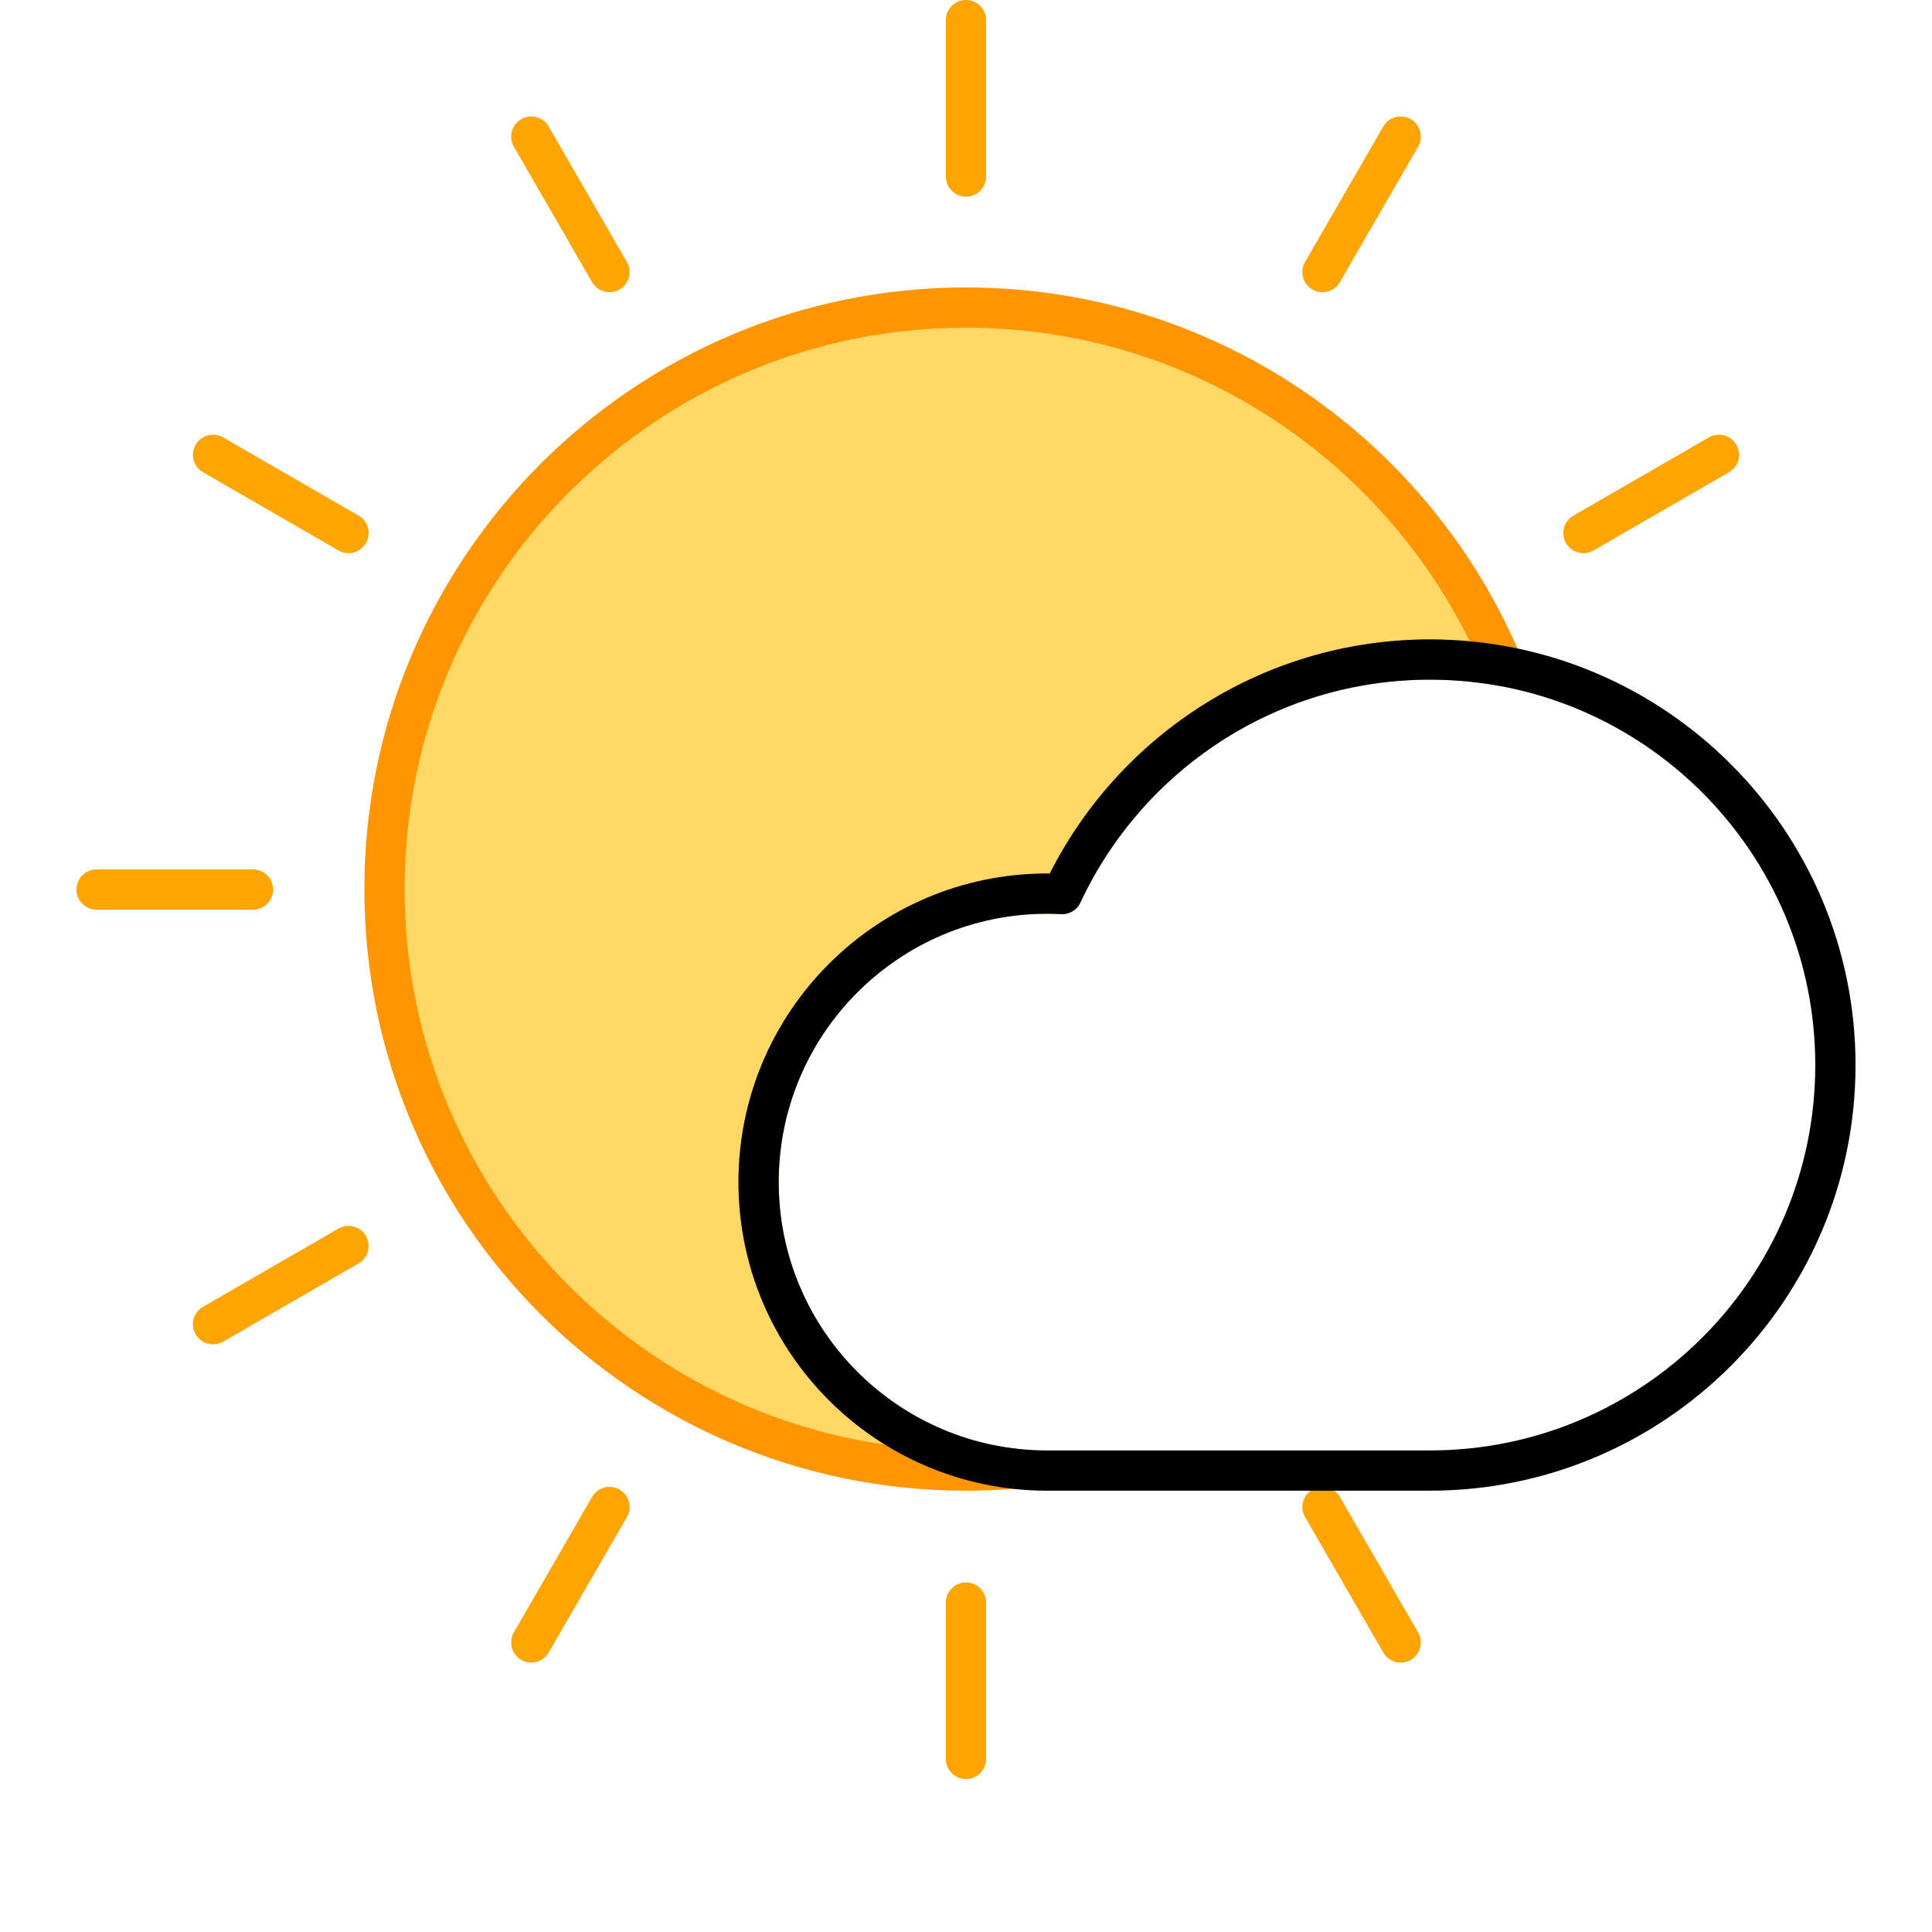 <?xml version="1.0" encoding="UTF-8" standalone="no"?><!DOCTYPE svg PUBLIC "-//W3C//DTD SVG 1.1//EN" "http://www.w3.org/Graphics/SVG/1.1/DTD/svg11.dtd"><svg width="100%" height="100%" viewBox="0 0 96 96" version="1.1" xmlns="http://www.w3.org/2000/svg" xmlns:xlink="http://www.w3.org/1999/xlink" xml:space="preserve" xmlns:serif="http://www.serif.com/" style="fill-rule:evenodd;clip-rule:evenodd;stroke-linecap:round;stroke-linejoin:round;stroke-miterlimit:1.5;"><rect id="icon-l-weather-d200-dark" x="0" y="0" width="96" height="96" style="fill:none;"/><g><path d="M48,1l0,7.771" style="fill:none;stroke:#ffa501;stroke-width:2px;"/><path d="M69.6,6.788l-3.886,6.73" style="fill:none;stroke:#ffa501;stroke-width:2px;"/><path d="M85.412,22.6l-6.73,3.886" style="fill:none;stroke:#ffa501;stroke-width:2px;"/><path d="M69.6,81.612l-3.886,-6.73" style="fill:none;stroke:#ffa501;stroke-width:2px;"/><path d="M48,79.629l0,7.771" style="fill:none;stroke:#ffa501;stroke-width:2px;"/><path d="M30.286,74.882l-3.886,6.73" style="fill:none;stroke:#ffa501;stroke-width:2px;"/><path d="M17.318,61.914l-6.73,3.886" style="fill:none;stroke:#ffa501;stroke-width:2px;"/><path d="M12.571,44.2l-7.771,0" style="fill:none;stroke:#ffa501;stroke-width:2px;"/><path d="M17.318,26.486l-6.73,-3.886" style="fill:none;stroke:#ffa501;stroke-width:2px;"/><path d="M30.286,13.518l-3.886,-6.73" style="fill:none;stroke:#ffa501;stroke-width:2px;"/></g><path d="M50.365,72.975c-0.78,0.063 -1.569,0.096 -2.365,0.096c-15.947,0 -28.894,-12.947 -28.894,-28.894c0,-15.947 12.947,-28.894 28.894,-28.894c12.024,0 22.342,7.361 26.691,17.818c-1.181,-0.216 -2.397,-0.329 -3.64,-0.329c-8.085,0 -15.064,4.773 -18.272,11.652c-0.249,-0.013 -0.5,-0.02 -0.752,-0.02c-7.91,0 -14.333,6.423 -14.333,14.333c0,7.349 5.542,13.413 12.671,14.238Z" style="fill:#ffd866;stroke:#ff9501;stroke-width:2px;stroke-linecap:butt;"/><path d="M52.779,44.424c3.208,-6.879 10.187,-11.652 18.272,-11.652c11.12,0 20.149,9.029 20.149,20.15c0,11.12 -9.029,20.149 -20.149,20.149l-19.024,0c-7.91,0 -14.333,-6.423 -14.333,-14.334c0,-7.91 6.423,-14.333 14.333,-14.333c0.252,0 0.503,0.007 0.752,0.02Z" style="fill:none;stroke:#000;stroke-width:2px;"/></svg>